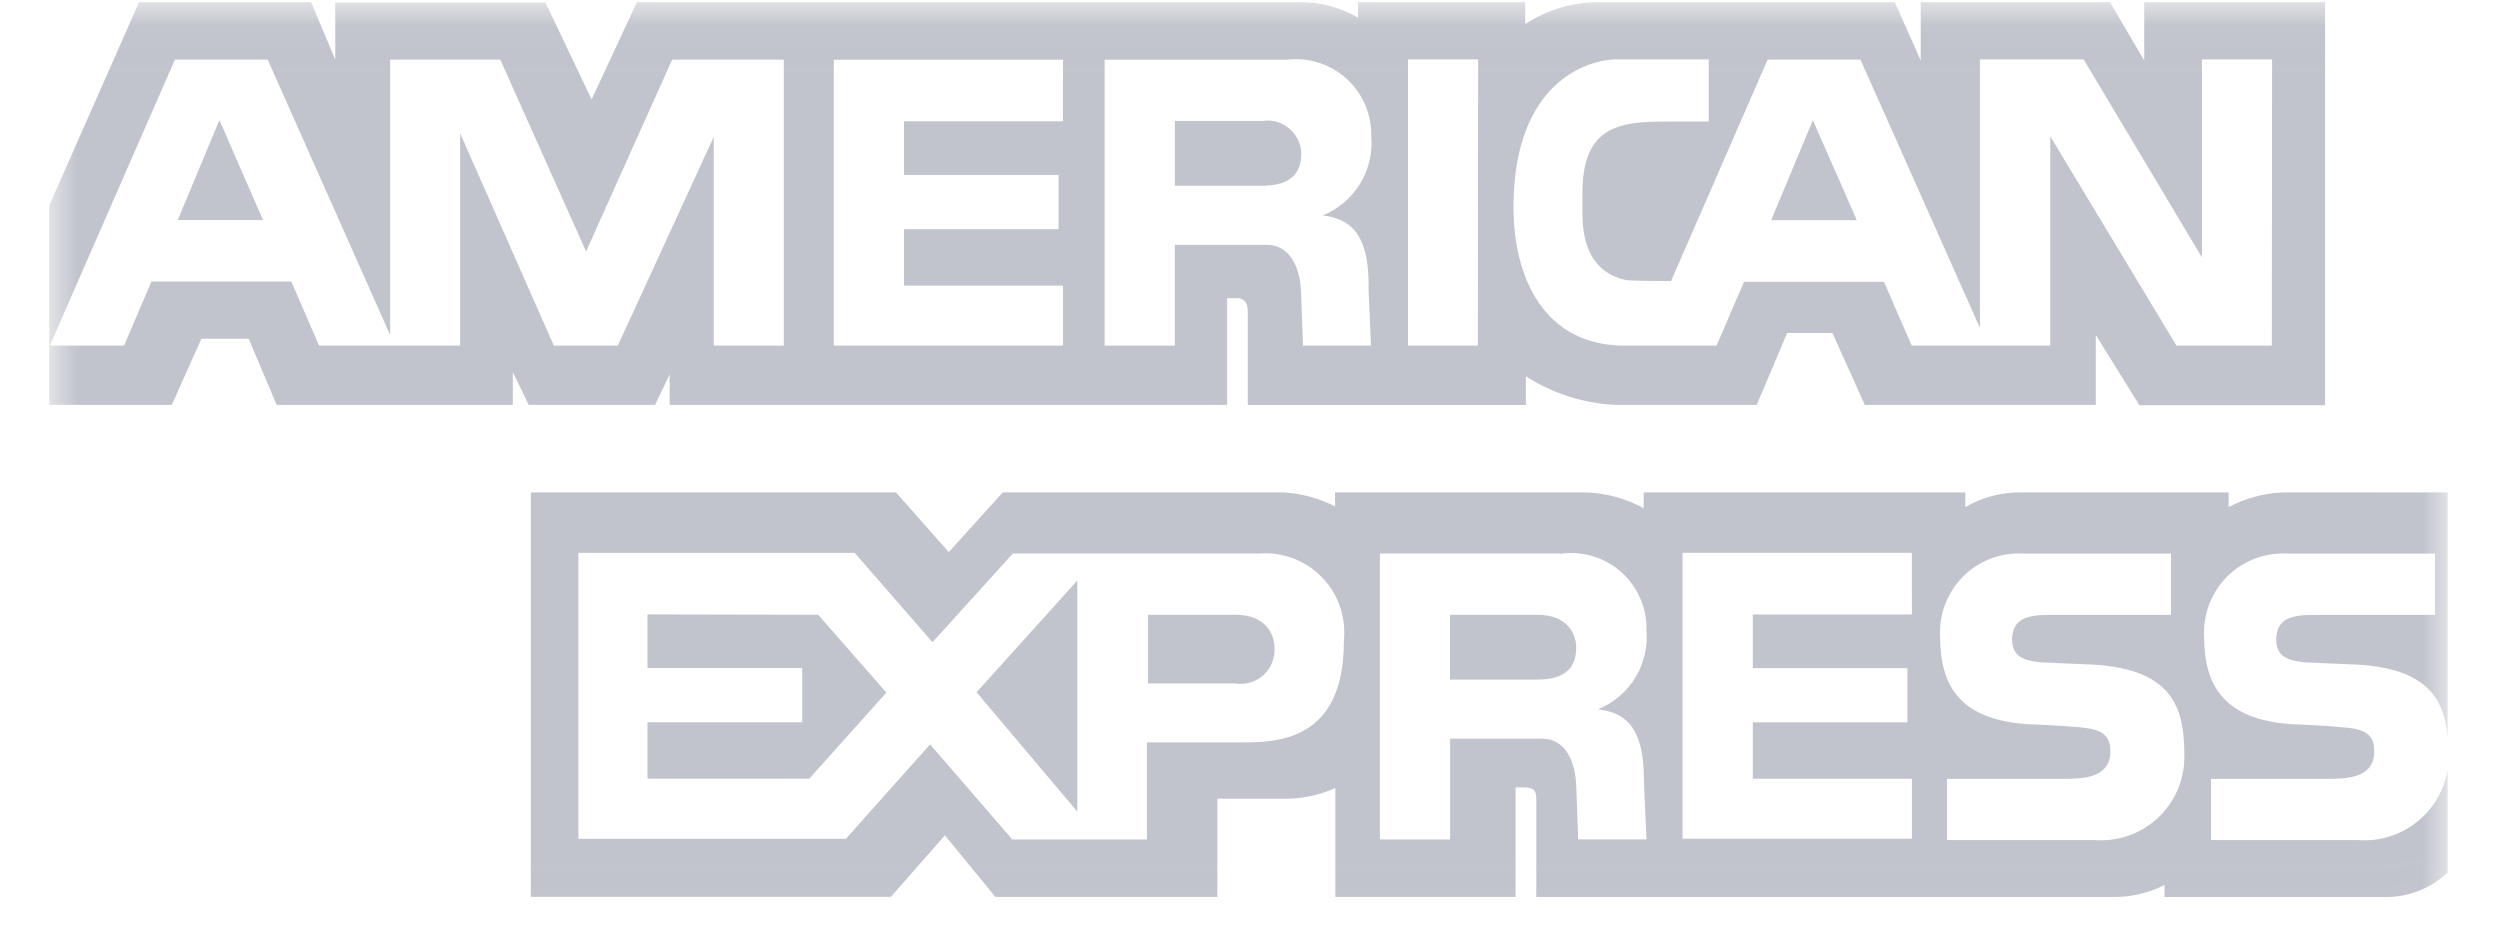 <svg width="48" height="18" viewBox="0 0 48 18" fill="none" xmlns="http://www.w3.org/2000/svg">
<g opacity="0.3" clip-path="url(#clip0_2163_7286)">
<mask id="mask0_2163_7286" style="mask-type:luminance" maskUnits="userSpaceOnUse" x="0" y="0" width="47" height="18">
<path d="M46.993 0.04H0.947V17.96H46.993V0.04Z" fill="white"/>
</mask>
<g mask="url(#mask0_2163_7286)">
<path d="M23.727 11.804H22.042V13.123H23.72C23.816 13.138 23.915 13.131 24.009 13.103C24.102 13.075 24.188 13.026 24.26 12.96C24.332 12.894 24.389 12.812 24.425 12.721C24.461 12.63 24.477 12.533 24.47 12.435C24.468 12.165 24.29 11.804 23.727 11.804ZM29.523 11.804H27.84V13.048H29.517C30.069 13.048 30.263 12.803 30.263 12.433C30.263 12.165 30.087 11.804 29.523 11.804ZM12.432 11.797V12.826H15.403V13.867H12.432V14.951H15.537L17.019 13.297L15.708 11.803L12.432 11.796V11.797ZM20.685 15.584V11.146L18.75 13.291L20.685 15.584Z" fill="#2E3853"/>
<path d="M45.281 16.129H42.452V14.954H44.655C45.03 14.954 45.586 14.954 45.586 14.427C45.586 14.175 45.489 14.017 45.091 13.975C44.782 13.944 44.471 13.923 44.161 13.911C42.666 13.871 42.319 13.128 42.319 12.222C42.308 12.009 42.342 11.795 42.419 11.596C42.496 11.397 42.614 11.216 42.765 11.066C42.917 10.916 43.098 10.799 43.298 10.724C43.497 10.649 43.711 10.617 43.924 10.629H46.753V11.806H44.682C44.213 11.81 43.704 11.751 43.704 12.284C43.704 12.622 43.954 12.688 44.273 12.719C44.384 12.719 45.117 12.758 45.216 12.758C46.616 12.826 46.931 13.433 46.995 14.152V9.454H43.832C43.468 9.47 43.113 9.565 42.79 9.735V9.454H38.766C38.403 9.457 38.048 9.554 37.734 9.735V9.454H31.559V9.759C31.215 9.569 30.831 9.465 30.438 9.454H25.633V9.723C25.326 9.566 24.99 9.475 24.646 9.454H19.253L18.216 10.601L17.203 9.454H10.192V17.22H17.105L18.142 16.038L19.111 17.221H23.373V15.335H24.616C24.968 15.345 25.318 15.275 25.639 15.13V17.221H29.099V15.118H29.253C29.416 15.118 29.497 15.151 29.497 15.337V17.223H40.558C40.906 17.227 41.249 17.149 41.559 16.992V17.222H45.72C45.953 17.233 46.186 17.198 46.405 17.117C46.624 17.036 46.824 16.913 46.994 16.753V14.782C46.927 15.179 46.715 15.538 46.398 15.787C46.082 16.036 45.684 16.159 45.282 16.13L45.281 16.129ZM23.832 14.254H22.021V16.118H19.436L17.858 14.292L16.241 16.105H11.105V10.615H16.41L17.904 12.33L19.447 10.628H24.172C24.394 10.61 24.618 10.641 24.827 10.72C25.037 10.799 25.226 10.923 25.381 11.083C25.537 11.243 25.656 11.436 25.728 11.648C25.801 11.859 25.826 12.084 25.802 12.306C25.805 14.23 24.528 14.254 23.832 14.254ZM31.563 14.991L31.612 16.117H30.301L30.265 15.112C30.253 14.646 30.071 14.182 29.605 14.182H27.842V16.118H26.494V10.628H29.996C30.202 10.604 30.41 10.624 30.607 10.687C30.804 10.75 30.986 10.855 31.139 10.994C31.292 11.133 31.413 11.304 31.495 11.494C31.577 11.684 31.617 11.89 31.612 12.097C31.64 12.417 31.565 12.738 31.398 13.011C31.23 13.285 30.979 13.498 30.681 13.618C31.32 13.69 31.563 14.108 31.563 14.99V14.991ZM36.709 11.798H33.654V12.828H36.623V13.869H33.654V14.952H36.709V16.104H32.305V10.614H36.707L36.709 11.798ZM40.211 16.129H37.383V14.954H39.587C39.96 14.954 40.519 14.954 40.519 14.427C40.519 14.175 40.42 14.017 40.022 13.975C39.844 13.949 39.19 13.912 39.092 13.911C37.591 13.871 37.25 13.128 37.25 12.222C37.239 12.009 37.272 11.795 37.349 11.596C37.426 11.397 37.544 11.216 37.695 11.066C37.846 10.915 38.028 10.799 38.227 10.723C38.427 10.648 38.641 10.616 38.853 10.629H41.683V11.806H39.613C39.142 11.81 38.633 11.751 38.633 12.284C38.633 12.622 38.886 12.688 39.204 12.719C39.312 12.719 40.048 12.758 40.146 12.758C41.8 12.842 41.94 13.67 41.94 14.551C41.937 14.771 41.889 14.988 41.8 15.188C41.71 15.388 41.58 15.568 41.418 15.716C41.255 15.864 41.065 15.977 40.857 16.048C40.65 16.119 40.43 16.146 40.211 16.129ZM24.24 2.322H22.557V3.566H24.234C24.785 3.566 24.984 3.321 24.984 2.952C24.983 2.86 24.962 2.769 24.922 2.685C24.882 2.602 24.825 2.528 24.755 2.468C24.684 2.408 24.602 2.364 24.513 2.339C24.424 2.314 24.331 2.308 24.24 2.322ZM34.006 4.228H35.651L34.807 2.309L34.006 4.228Z" fill="#2E3853"/>
<path d="M41.169 0.04V1.162L40.51 0.04H36.878V1.162L36.379 0.04H30.717C30.209 0.038 29.711 0.184 29.284 0.461V0.04H26.075V0.34C25.739 0.143 25.358 0.039 24.969 0.04H12.229L11.359 1.909L10.472 0.047H6.437V1.146L5.972 0.039H2.671L0.947 3.941V7.773H3.299L3.867 6.504H4.775L5.312 7.773H9.846V7.144L10.151 7.773H12.578L12.858 7.186V7.773H23.561V5.725H23.757C23.757 5.725 23.957 5.707 23.957 5.97V7.776H29.297V7.225C29.821 7.562 30.425 7.752 31.048 7.775H33.729L34.313 6.393H35.182L35.805 7.775H40.239V6.43L41.076 7.78H44.641V0.038L41.169 0.04ZM15.049 6.635H13.704V2.628L11.862 6.636H10.634L8.835 2.561V6.635H6.126L5.593 5.406H2.907L2.382 6.635H0.957L3.358 1.146H5.14L7.491 6.432V1.146H9.606L11.253 4.828L12.905 1.146H15.049V6.635ZM20.408 2.328H17.356V3.359H20.325V4.4H17.356V5.484H20.41V6.636H16.009V1.147H20.41L20.408 2.328ZM26.274 5.507L26.323 6.636H25.018L24.981 5.63C24.97 5.166 24.785 4.7 24.319 4.7H22.556V6.636H21.209V1.147H24.712C24.918 1.122 25.126 1.142 25.323 1.205C25.52 1.269 25.701 1.373 25.855 1.513C26.008 1.652 26.129 1.823 26.211 2.013C26.293 2.203 26.332 2.409 26.328 2.616C26.356 2.936 26.281 3.256 26.113 3.53C25.945 3.803 25.694 4.016 25.397 4.136C26.031 4.208 26.279 4.625 26.279 5.507H26.274ZM28.375 6.636H27.033V1.141H28.38L28.375 6.636ZM43.619 6.636H41.788L39.365 2.617V6.636H36.705L36.172 5.411H33.485L32.958 6.636H31.184C29.69 6.636 29.028 5.384 29.06 3.864C29.105 1.611 30.437 1.141 31.049 1.141H32.808V2.334H31.976C31.081 2.334 30.382 2.427 30.382 3.715V4.113C30.389 5.08 30.897 5.31 31.221 5.377C31.3 5.396 32.084 5.396 32.084 5.396L33.939 1.144H35.721L38.015 6.296V1.141H40.006L42.277 4.941V1.141H43.624L43.619 6.636Z" fill="#2E3853"/>
<path d="M3.413 4.225H5.05L4.213 2.305L3.413 4.225Z" fill="#2E3853"/>
</g>
</g>
<defs>
<clipPath id="clip0_2163_7286">
<rect width="46.08" height="17.92" fill="white" transform="translate(0.932 0.04)"/>
</clipPath>
</defs>
</svg>

